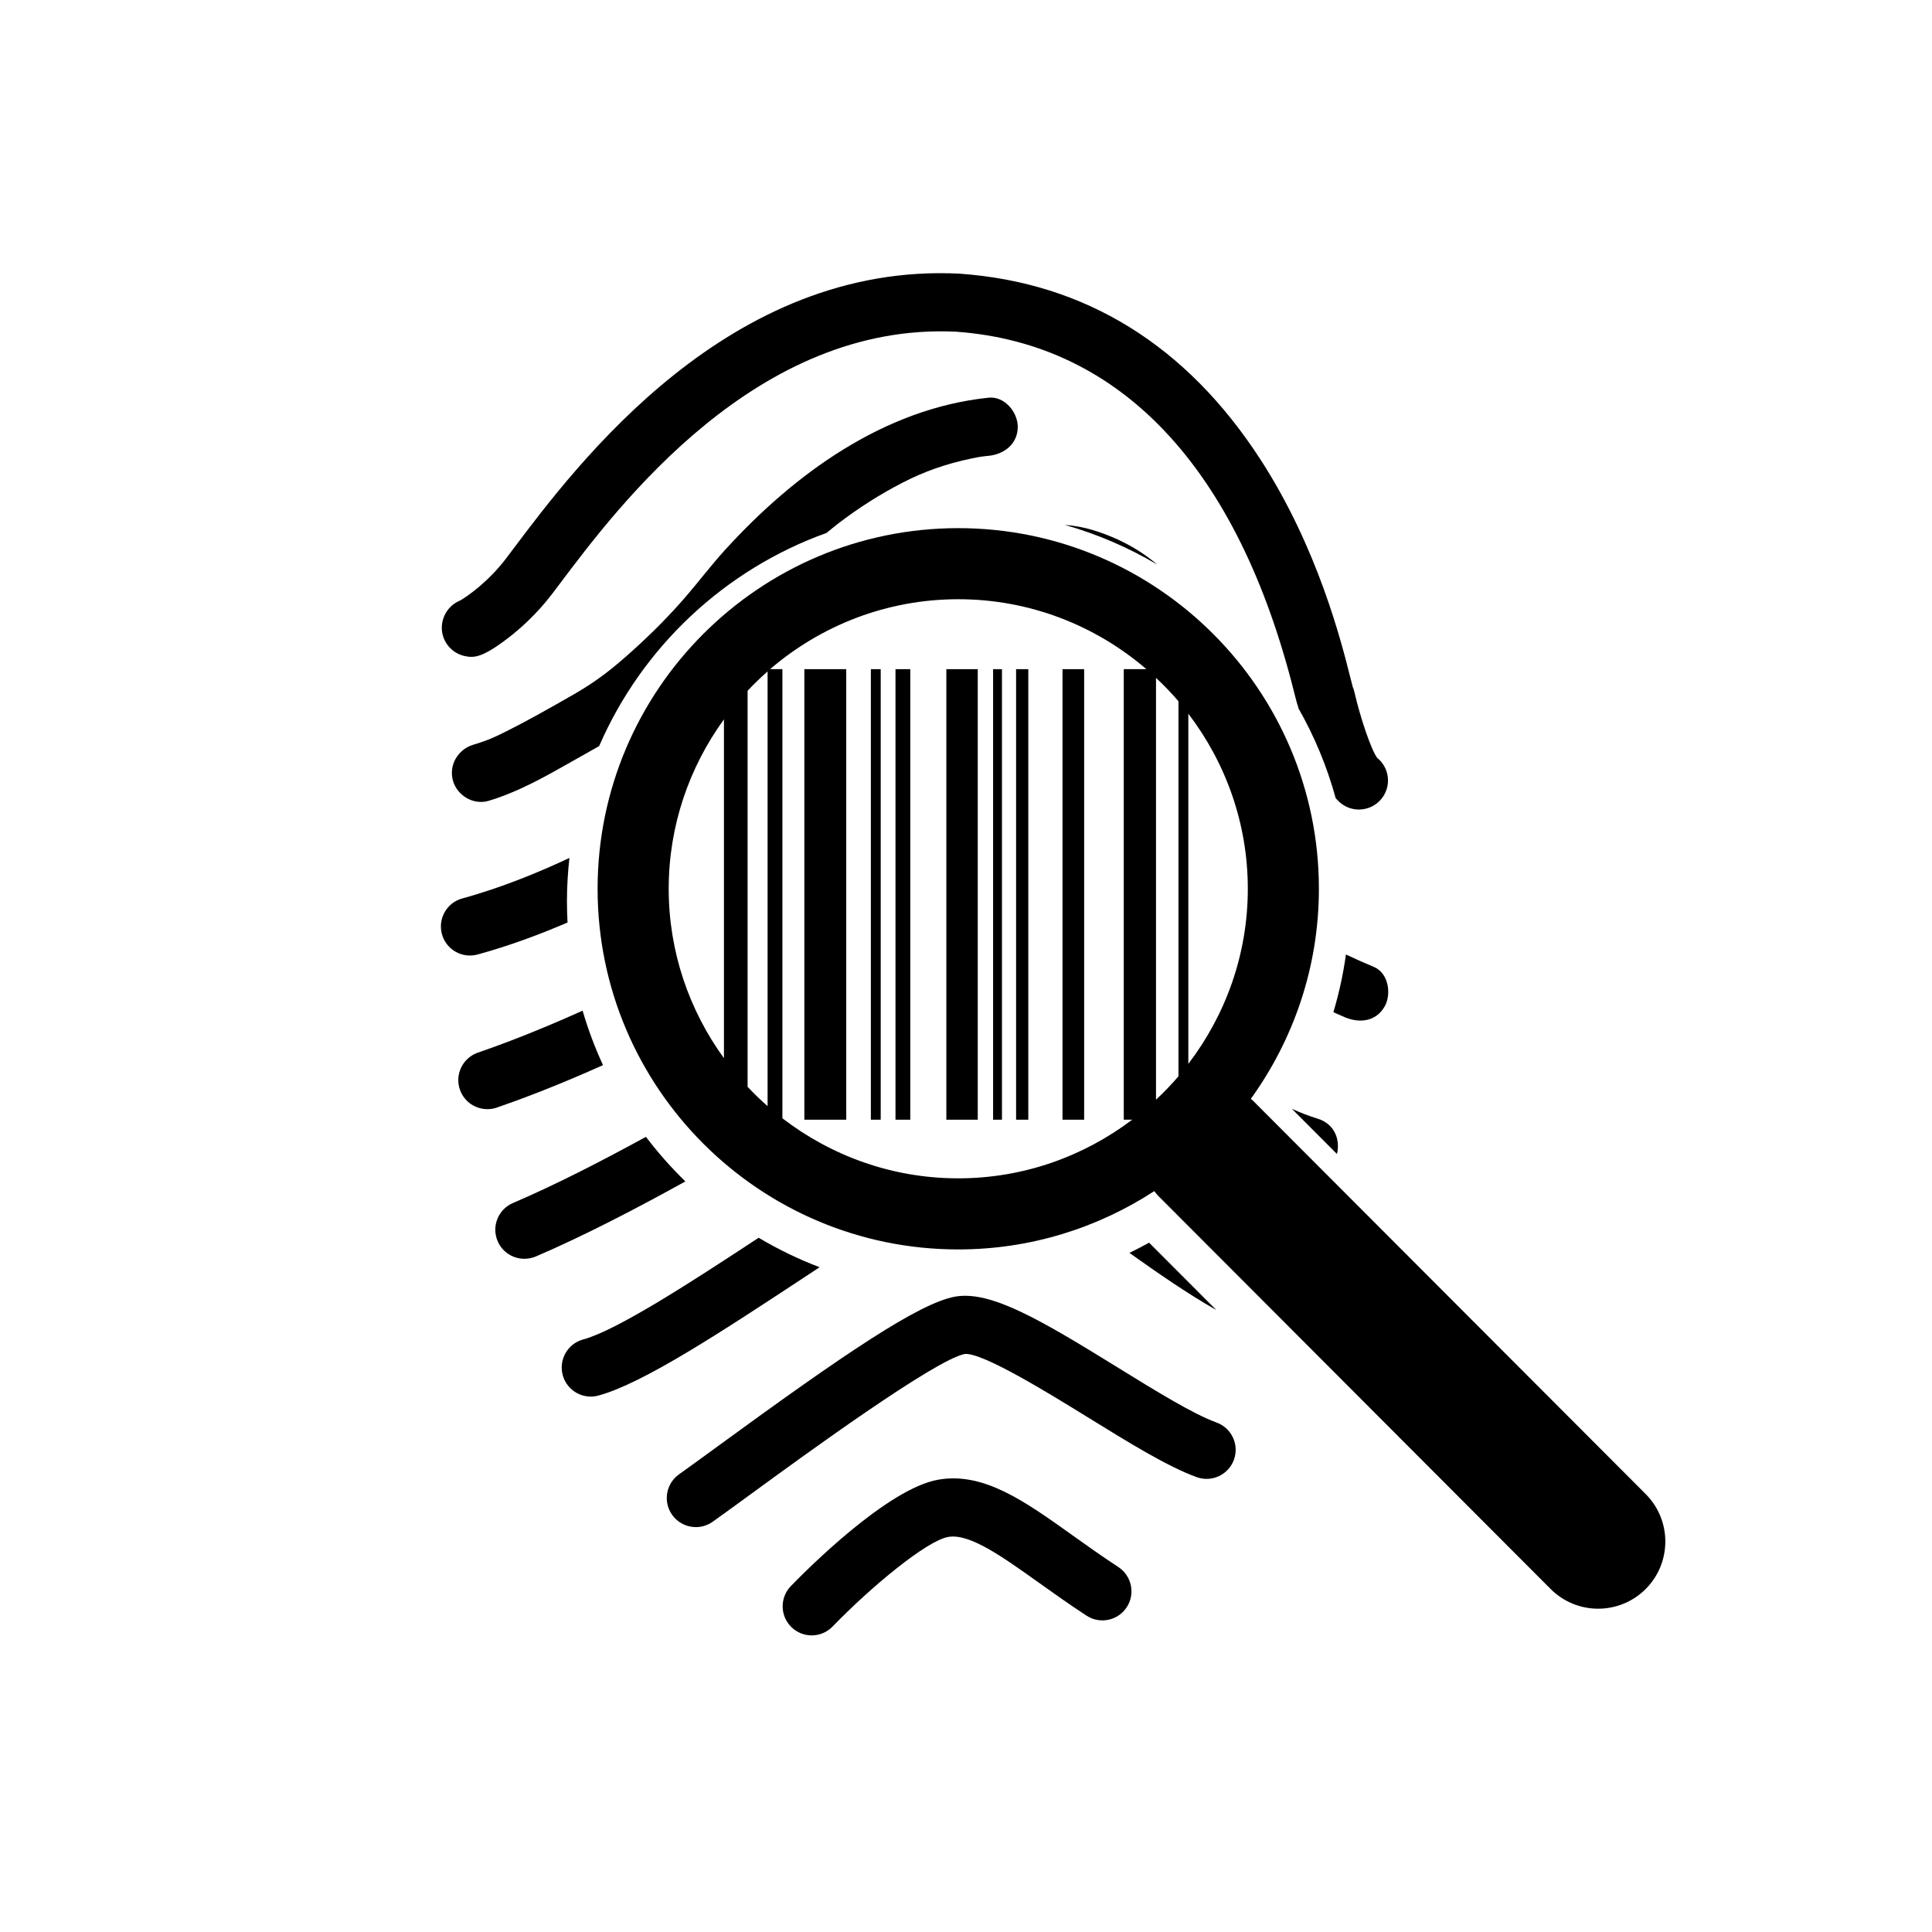 <?xml version="1.0" encoding="utf-8"?>
<!-- Generator: Adobe Illustrator 16.0.0, SVG Export Plug-In . SVG Version: 6.00 Build 0)  -->
<!DOCTYPE svg PUBLIC "-//W3C//DTD SVG 1.1//EN" "http://www.w3.org/Graphics/SVG/1.1/DTD/svg11.dtd">
<svg version="1.1" id="Layer_1" xmlns="http://www.w3.org/2000/svg" xmlns:xlink="http://www.w3.org/1999/xlink" x="0px" y="0px"
	 width="126px" height="126px" viewBox="0 0 126 126" enable-background="new 0 0 126 126" xml:space="preserve">
<g>
	<path d="M30.303,42.785c0.596,0.131,1.147,0.121,2.844-1.182c0.752-0.578,1.865-1.553,2.894-2.912l0.45-0.598
		c3.85-5.121,12.863-17.109,25.883-16.459c10.736,0.783,18.348,8.891,22.009,23.449c0.124,0.494,0.2,0.799,0.284,1.031
		c0.007,0.031,0.017,0.064,0.023,0.096c1.037,1.822,1.855,3.783,2.421,5.85c0.131,0.141,0.265,0.275,0.405,0.377
		c0.335,0.242,0.724,0.359,1.109,0.359c0.586,0,1.168-0.273,1.537-0.787c0.592-0.818,0.434-1.951-0.342-2.58
		c-0.374-0.484-1.078-2.51-1.496-4.322c-0.025-0.107-0.059-0.211-0.103-0.313c-0.034-0.125-0.103-0.395-0.164-0.637
		c-0.58-2.307-2.122-8.436-5.86-14.201c-4.828-7.443-11.412-11.516-19.572-12.104c-0.013-0.002-0.025-0.002-0.039-0.004
		c-15.039-0.768-24.911,12.361-29.125,17.967l-0.443,0.588c-1.154,1.525-2.518,2.475-2.988,2.75
		c-0.158,0.063-0.312,0.148-0.454,0.256c-0.59,0.447-0.878,1.209-0.72,1.932C29.016,42.063,29.582,42.627,30.303,42.785z"/>
	<path d="M75.471,36.82c-1.146-0.98-2.548-1.744-4.186-2.246c-0.598-0.182-1.213-0.293-1.841-0.342
		C71.58,34.838,73.602,35.713,75.471,36.82z"/>
	<path d="M31.148,62.25c2.07-0.564,4.083-1.32,5.865-2.086c-0.024-0.457-0.038-0.916-0.038-1.379c0-0.957,0.058-1.902,0.161-2.832
		c-1.989,0.934-4.464,1.953-6.985,2.641c-1.01,0.273-1.605,1.316-1.33,2.326C29.095,61.93,30.137,62.527,31.148,62.25z"/>
	<path d="M42.127,74.141c-3.011,1.65-6.024,3.184-8.674,4.316c-0.963,0.412-1.41,1.525-0.998,2.488
		c0.307,0.721,1.008,1.15,1.743,1.15c0.249,0,0.502-0.049,0.745-0.15c2.984-1.277,6.396-3.035,9.755-4.895
		C43.771,76.146,42.91,75.176,42.127,74.141z"/>
	<path d="M47.251,35.902c-0.86,0.949-1.632,1.967-2.464,2.938c-1.089,1.273-2.279,2.463-3.521,3.584
		c-1.279,1.154-2.313,1.98-3.82,2.846c-1.599,0.916-3.229,1.846-4.885,2.652c-0.57,0.277-1.061,0.459-1.701,0.65
		c-0.988,0.297-1.602,1.318-1.322,2.332c0.268,0.979,1.342,1.621,2.331,1.324c1.938-0.584,3.695-1.58,5.444-2.574
		c0.592-0.338,1.18-0.662,1.762-0.996c2.798-6.447,8.182-11.52,14.836-13.904c0.114-0.096,0.229-0.189,0.344-0.285
		c0.039-0.031,0.334-0.264,0.408-0.324c1.32-1.01,2.727-1.91,4.207-2.67c1.397-0.719,2.8-1.221,4.501-1.576
		c0.564-0.117,0.687-0.129,1.109-0.172c1.027-0.107,1.896-0.783,1.896-1.896c0-0.953-0.866-2.002-1.896-1.895
		C57.627,26.645,51.768,30.93,47.251,35.902z"/>
	<path d="M32.499,72.199c1.146-0.393,3.612-1.289,6.828-2.734c-0.528-1.141-0.975-2.328-1.331-3.553
		c-3.17,1.432-5.609,2.318-6.728,2.703c-0.085,0.029-0.137,0.047-0.154,0.053c-0.979,0.373-1.473,1.467-1.102,2.445
		c0.287,0.758,1.008,1.223,1.773,1.223c0.215,0,0.434-0.035,0.646-0.111L32.499,72.199z"/>
	<path d="M73.659,81.711c1.887,1.34,3.799,2.668,5.668,3.727l-4.387-4.395C74.519,81.279,74.09,81.5,73.659,81.711z"/>
	<path d="M53.453,82.645c-1.387-0.527-2.717-1.172-3.977-1.922c-4.47,2.943-9.268,6.047-11.438,6.631
		c-1.012,0.273-1.611,1.314-1.339,2.324c0.228,0.848,0.993,1.404,1.829,1.404c0.163,0,0.33-0.021,0.494-0.066
		c2.924-0.789,8.077-4.186,13.533-7.779C52.85,83.043,53.15,82.844,53.453,82.645z"/>
	<path d="M79.334,92.771c-1.527-0.553-4.012-2.088-6.414-3.572c-5.074-3.135-8.299-5.037-10.613-4.639
		c-2.344,0.406-7.267,3.752-15.529,9.785c-1.012,0.738-1.885,1.375-2.491,1.805c-0.854,0.604-1.058,1.787-0.455,2.641
		c0.37,0.523,0.956,0.803,1.55,0.803c0.379,0,0.76-0.113,1.093-0.348c0.63-0.445,1.515-1.092,2.539-1.838
		c3.288-2.402,12.024-8.779,13.92-9.107c1.182-0.08,5.447,2.551,7.995,4.123c2.685,1.658,5.221,3.227,7.118,3.912
		c0.983,0.357,2.071-0.154,2.427-1.139S80.32,93.127,79.334,92.771z"/>
	<path d="M72.932,102.195c-1.065-0.695-2.043-1.395-2.991-2.07c-3.108-2.221-5.796-4.139-8.741-3.625
		c-3.316,0.572-8.598,5.883-9.623,6.941c-0.729,0.752-0.709,1.953,0.043,2.682c0.368,0.354,0.844,0.533,1.318,0.533
		c0.495,0,0.99-0.193,1.361-0.578c2.539-2.621,6.146-5.602,7.546-5.844c1.384-0.238,3.476,1.252,5.895,2.977
		c0.933,0.666,1.989,1.42,3.12,2.158c0.877,0.572,2.053,0.326,2.624-0.551S73.808,102.768,72.932,102.195z"/>
	<path d="M90.292,65.658c0.473-0.803,0.273-2.189-0.68-2.592c-0.609-0.258-1.226-0.529-1.834-0.816
		c-0.176,1.277-0.452,2.533-0.818,3.764c0.244,0.111,0.49,0.219,0.74,0.324C88.651,66.742,89.72,66.637,90.292,65.658z"/>
	<path d="M85.934,72.957c-0.604-0.186-1.145-0.4-1.684-0.646l2.943,2.949C87.412,74.359,87.071,73.309,85.934,72.957z"/>
	<path d="M107.327,97.439L81.703,71.77c-0.039-0.041-0.087-0.066-0.128-0.104c2.782-3.865,4.44-8.588,4.44-13.701
		c0-12.971-10.551-23.521-23.521-23.521S38.974,44.994,38.974,57.965c0,12.969,10.551,23.52,23.521,23.52
		c4.714,0,9.1-1.406,12.784-3.803c0.078,0.092,0.144,0.193,0.23,0.281l25.622,25.67c1.71,1.711,4.483,1.709,6.195,0
		C109.035,101.922,109.035,99.148,107.327,97.439z M43.611,57.965c0-4.129,1.347-7.939,3.603-11.051v22.1
		C44.958,65.902,43.611,62.092,43.611,57.965z M48.756,70.879v-25.83c0.415-0.441,0.849-0.861,1.304-1.26v28.35
		C49.605,71.74,49.171,71.32,48.756,70.879z M51.026,72.932V43.641h-0.803c3.305-2.836,7.587-4.561,12.271-4.561
		s8.968,1.725,12.271,4.561h-1.476v29.383h0.551c-3.164,2.389-7.086,3.824-11.347,3.824C58.179,76.848,54.209,75.377,51.026,72.932z
		 M75.392,71.719v-27.51c0.515,0.482,1.007,0.988,1.465,1.525v24.459C76.399,70.73,75.907,71.236,75.392,71.719z M77.5,69.383
		V46.545c2.423,3.176,3.879,7.127,3.879,11.42S79.922,66.207,77.5,69.383z"/>
	<rect x="52.458" y="43.641" width="2.732" height="29.383"/>
	<rect x="64.767" y="43.641" width="0.579" height="29.383"/>
	<rect x="69.294" y="43.641" width="1.411" height="29.383"/>
	<rect x="66.267" y="43.641" width="0.796" height="29.383"/>
	<rect x="58.402" y="43.641" width="0.965" height="29.383"/>
	<rect x="61.718" y="43.641" width="2.049" height="29.383"/>
	<rect x="56.795" y="43.641" width="0.642" height="29.383"/>
</g>
</svg>
